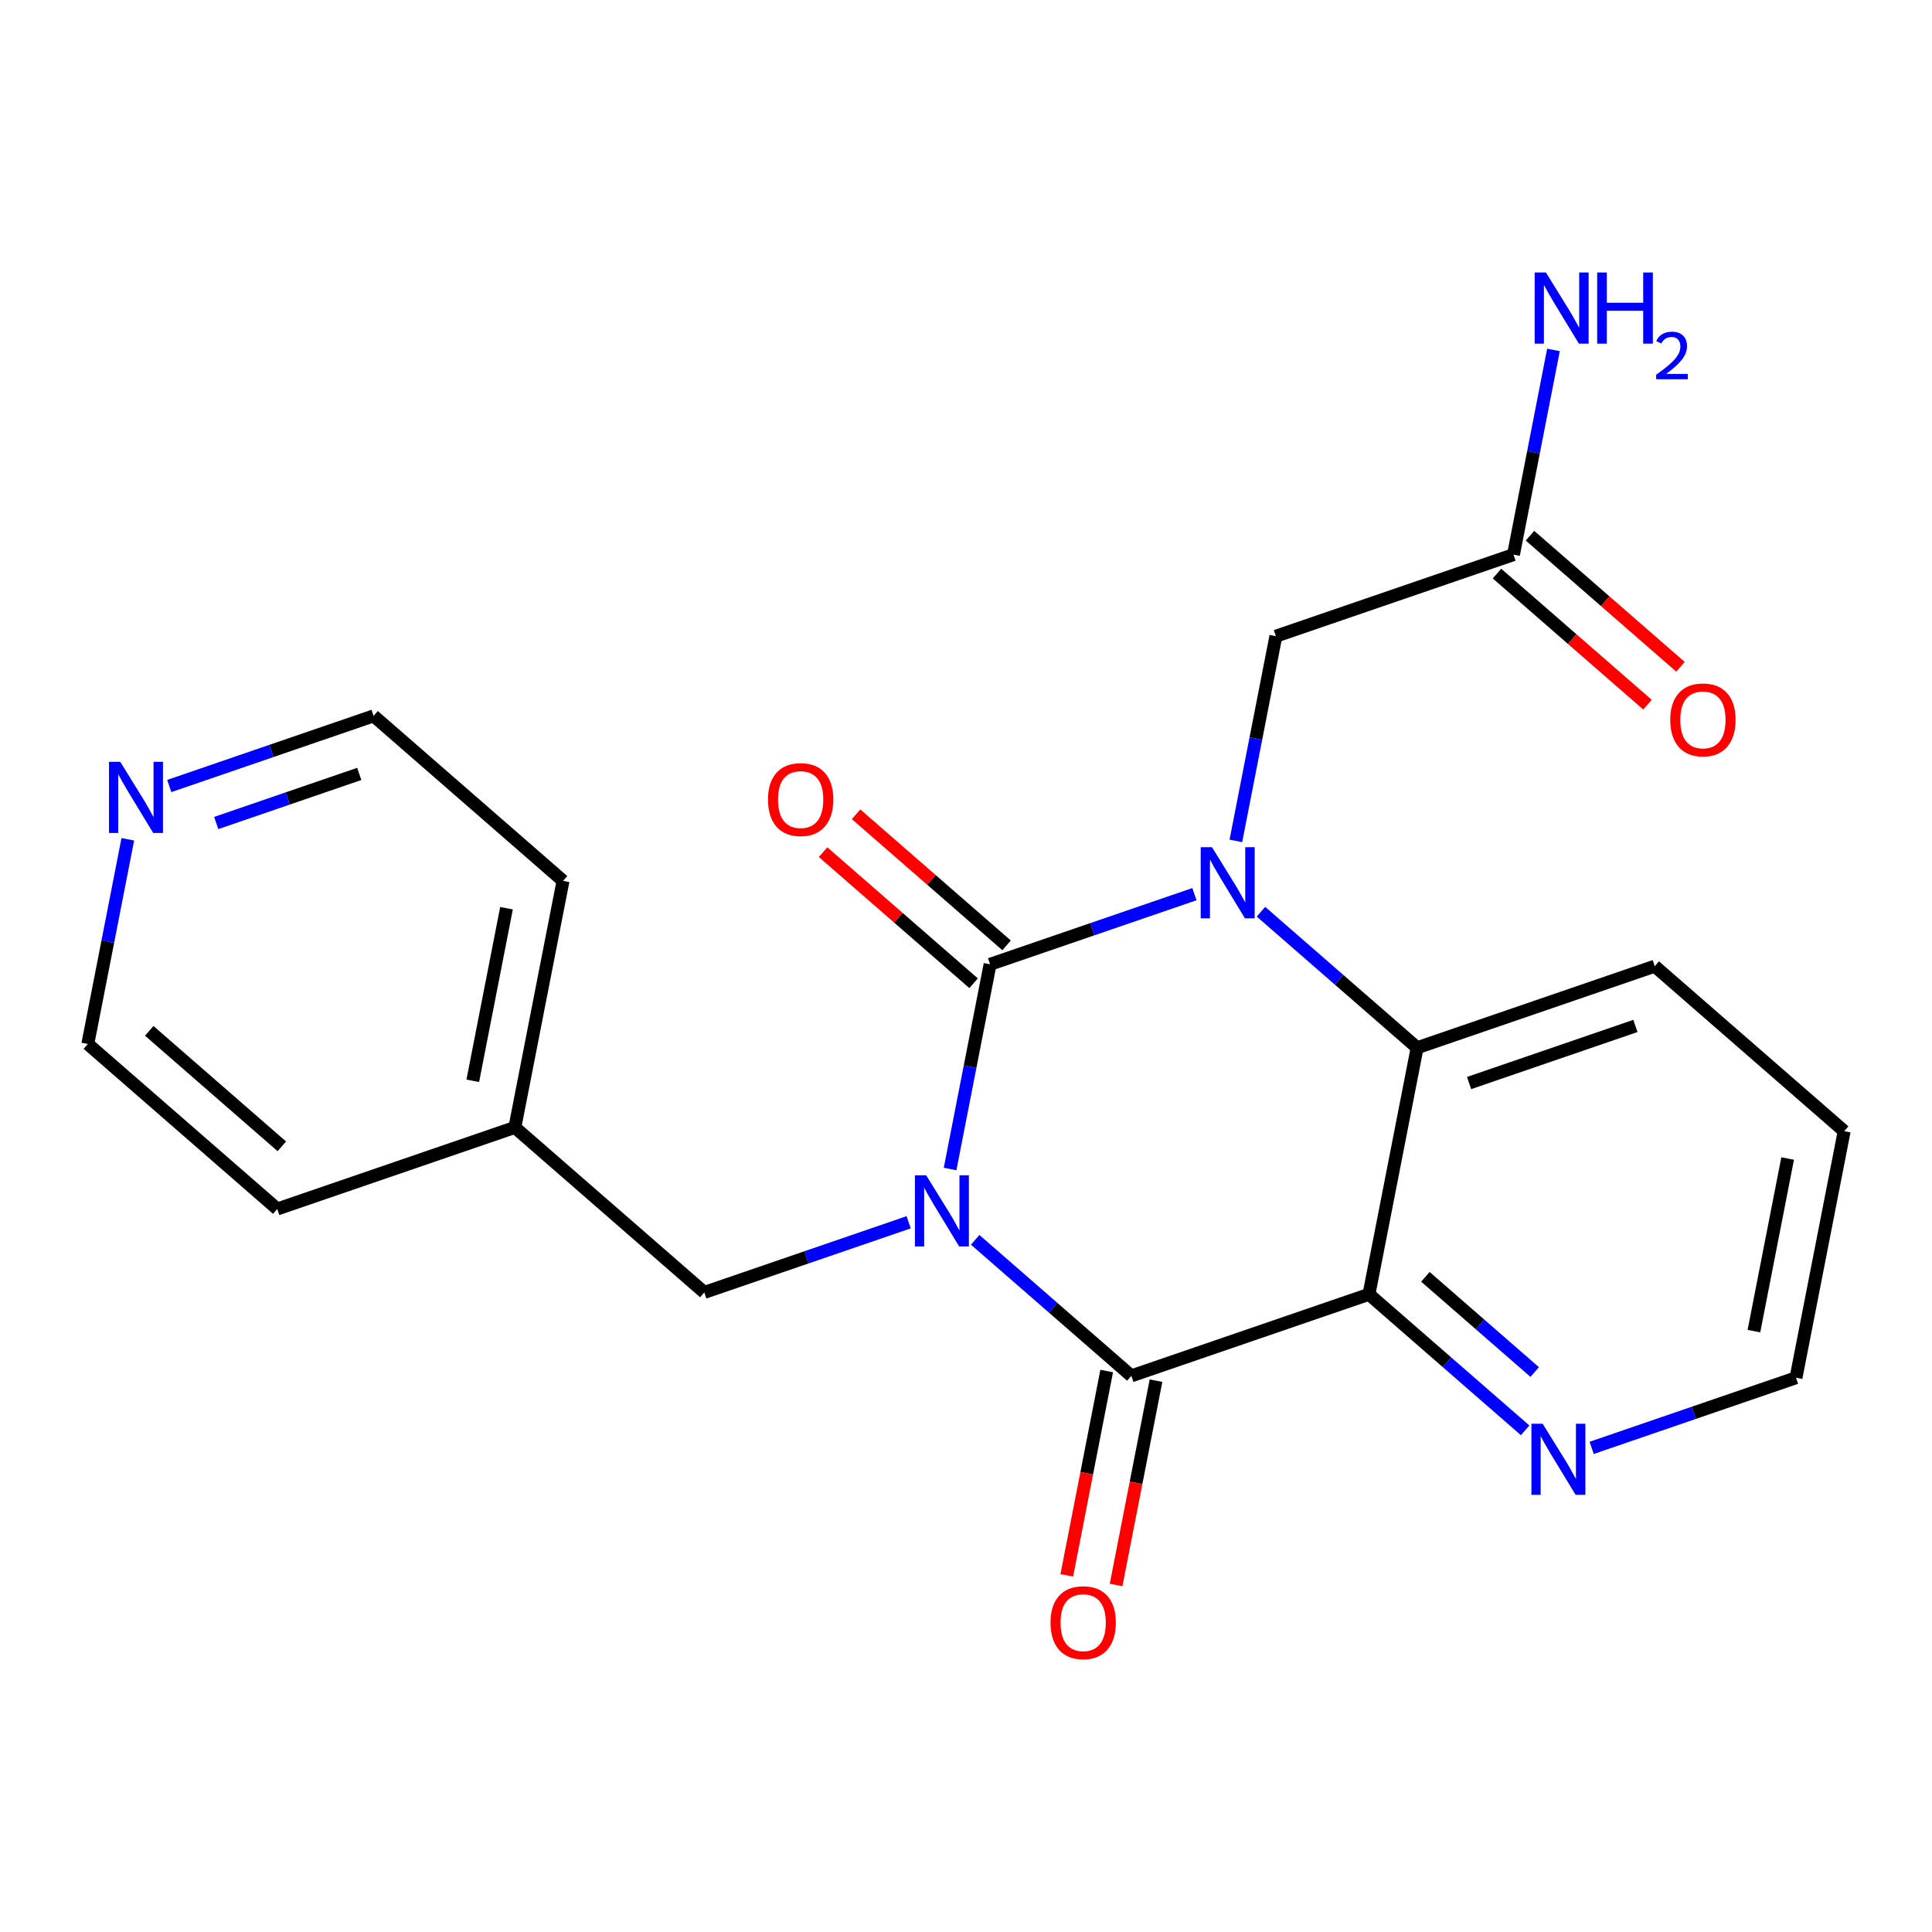 <?xml version='1.0' encoding='iso-8859-1'?>
<svg version='1.1' baseProfile='full'
              xmlns='http://www.w3.org/2000/svg'
                      xmlns:rdkit='http://www.rdkit.org/xml'
                      xmlns:xlink='http://www.w3.org/1999/xlink'
                  xml:space='preserve'
width='300px' height='300px' viewBox='0 0 300 300'>
<!-- END OF HEADER -->
<rect style='opacity:1.0;fill:#FFFFFF;stroke:none' width='300' height='300' x='0' y='0'> </rect>
<rect style='opacity:1.0;fill:#FFFFFF;stroke:none' width='300' height='300' x='0' y='0'> </rect>
<path class='bond-0 atom-0 atom-1' d='M 241.223,54.337 L 238.118,70.23' style='fill:none;fill-rule:evenodd;stroke:#0000FF;stroke-width:2.0px;stroke-linecap:butt;stroke-linejoin:miter;stroke-opacity:1' />
<path class='bond-0 atom-0 atom-1' d='M 238.118,70.23 L 235.013,86.123' style='fill:none;fill-rule:evenodd;stroke:#000000;stroke-width:2.0px;stroke-linecap:butt;stroke-linejoin:miter;stroke-opacity:1' />
<path class='bond-1 atom-1 atom-2' d='M 232.451,89.065 L 244.135,99.242' style='fill:none;fill-rule:evenodd;stroke:#000000;stroke-width:2.0px;stroke-linecap:butt;stroke-linejoin:miter;stroke-opacity:1' />
<path class='bond-1 atom-1 atom-2' d='M 244.135,99.242 L 255.82,109.419' style='fill:none;fill-rule:evenodd;stroke:#FF0000;stroke-width:2.0px;stroke-linecap:butt;stroke-linejoin:miter;stroke-opacity:1' />
<path class='bond-1 atom-1 atom-2' d='M 237.575,83.182 L 249.259,93.359' style='fill:none;fill-rule:evenodd;stroke:#000000;stroke-width:2.0px;stroke-linecap:butt;stroke-linejoin:miter;stroke-opacity:1' />
<path class='bond-1 atom-1 atom-2' d='M 249.259,93.359 L 260.944,103.536' style='fill:none;fill-rule:evenodd;stroke:#FF0000;stroke-width:2.0px;stroke-linecap:butt;stroke-linejoin:miter;stroke-opacity:1' />
<path class='bond-2 atom-1 atom-3' d='M 235.013,86.123 L 198.117,98.787' style='fill:none;fill-rule:evenodd;stroke:#000000;stroke-width:2.0px;stroke-linecap:butt;stroke-linejoin:miter;stroke-opacity:1' />
<path class='bond-3 atom-3 atom-4' d='M 198.117,98.787 L 195.011,114.681' style='fill:none;fill-rule:evenodd;stroke:#000000;stroke-width:2.0px;stroke-linecap:butt;stroke-linejoin:miter;stroke-opacity:1' />
<path class='bond-3 atom-3 atom-4' d='M 195.011,114.681 L 191.906,130.574' style='fill:none;fill-rule:evenodd;stroke:#0000FF;stroke-width:2.0px;stroke-linecap:butt;stroke-linejoin:miter;stroke-opacity:1' />
<path class='bond-4 atom-4 atom-5' d='M 185.471,138.845 L 169.606,144.291' style='fill:none;fill-rule:evenodd;stroke:#0000FF;stroke-width:2.0px;stroke-linecap:butt;stroke-linejoin:miter;stroke-opacity:1' />
<path class='bond-4 atom-4 atom-5' d='M 169.606,144.291 L 153.74,149.737' style='fill:none;fill-rule:evenodd;stroke:#000000;stroke-width:2.0px;stroke-linecap:butt;stroke-linejoin:miter;stroke-opacity:1' />
<path class='bond-22 atom-22 atom-4' d='M 220.052,162.693 L 207.926,152.132' style='fill:none;fill-rule:evenodd;stroke:#000000;stroke-width:2.0px;stroke-linecap:butt;stroke-linejoin:miter;stroke-opacity:1' />
<path class='bond-22 atom-22 atom-4' d='M 207.926,152.132 L 195.801,141.571' style='fill:none;fill-rule:evenodd;stroke:#0000FF;stroke-width:2.0px;stroke-linecap:butt;stroke-linejoin:miter;stroke-opacity:1' />
<path class='bond-5 atom-5 atom-6' d='M 156.302,146.795 L 144.618,136.618' style='fill:none;fill-rule:evenodd;stroke:#000000;stroke-width:2.0px;stroke-linecap:butt;stroke-linejoin:miter;stroke-opacity:1' />
<path class='bond-5 atom-5 atom-6' d='M 144.618,136.618 L 132.933,126.441' style='fill:none;fill-rule:evenodd;stroke:#FF0000;stroke-width:2.0px;stroke-linecap:butt;stroke-linejoin:miter;stroke-opacity:1' />
<path class='bond-5 atom-5 atom-6' d='M 151.178,152.678 L 139.493,142.501' style='fill:none;fill-rule:evenodd;stroke:#000000;stroke-width:2.0px;stroke-linecap:butt;stroke-linejoin:miter;stroke-opacity:1' />
<path class='bond-5 atom-5 atom-6' d='M 139.493,142.501 L 127.809,132.324' style='fill:none;fill-rule:evenodd;stroke:#FF0000;stroke-width:2.0px;stroke-linecap:butt;stroke-linejoin:miter;stroke-opacity:1' />
<path class='bond-6 atom-5 atom-7' d='M 153.74,149.737 L 150.635,165.63' style='fill:none;fill-rule:evenodd;stroke:#000000;stroke-width:2.0px;stroke-linecap:butt;stroke-linejoin:miter;stroke-opacity:1' />
<path class='bond-6 atom-5 atom-7' d='M 150.635,165.63 L 147.53,181.523' style='fill:none;fill-rule:evenodd;stroke:#0000FF;stroke-width:2.0px;stroke-linecap:butt;stroke-linejoin:miter;stroke-opacity:1' />
<path class='bond-7 atom-7 atom-8' d='M 141.095,189.795 L 125.229,195.241' style='fill:none;fill-rule:evenodd;stroke:#0000FF;stroke-width:2.0px;stroke-linecap:butt;stroke-linejoin:miter;stroke-opacity:1' />
<path class='bond-7 atom-7 atom-8' d='M 125.229,195.241 L 109.364,200.686' style='fill:none;fill-rule:evenodd;stroke:#000000;stroke-width:2.0px;stroke-linecap:butt;stroke-linejoin:miter;stroke-opacity:1' />
<path class='bond-14 atom-7 atom-15' d='M 151.425,192.521 L 163.55,203.082' style='fill:none;fill-rule:evenodd;stroke:#0000FF;stroke-width:2.0px;stroke-linecap:butt;stroke-linejoin:miter;stroke-opacity:1' />
<path class='bond-14 atom-7 atom-15' d='M 163.55,203.082 L 175.675,213.643' style='fill:none;fill-rule:evenodd;stroke:#000000;stroke-width:2.0px;stroke-linecap:butt;stroke-linejoin:miter;stroke-opacity:1' />
<path class='bond-8 atom-8 atom-9' d='M 109.364,200.686 L 79.948,175.066' style='fill:none;fill-rule:evenodd;stroke:#000000;stroke-width:2.0px;stroke-linecap:butt;stroke-linejoin:miter;stroke-opacity:1' />
<path class='bond-9 atom-9 atom-10' d='M 79.948,175.066 L 87.428,136.781' style='fill:none;fill-rule:evenodd;stroke:#000000;stroke-width:2.0px;stroke-linecap:butt;stroke-linejoin:miter;stroke-opacity:1' />
<path class='bond-9 atom-9 atom-10' d='M 73.413,167.827 L 78.649,141.027' style='fill:none;fill-rule:evenodd;stroke:#000000;stroke-width:2.0px;stroke-linecap:butt;stroke-linejoin:miter;stroke-opacity:1' />
<path class='bond-23 atom-14 atom-9' d='M 43.052,187.73 L 79.948,175.066' style='fill:none;fill-rule:evenodd;stroke:#000000;stroke-width:2.0px;stroke-linecap:butt;stroke-linejoin:miter;stroke-opacity:1' />
<path class='bond-10 atom-10 atom-11' d='M 87.428,136.781 L 58.013,111.16' style='fill:none;fill-rule:evenodd;stroke:#000000;stroke-width:2.0px;stroke-linecap:butt;stroke-linejoin:miter;stroke-opacity:1' />
<path class='bond-11 atom-11 atom-12' d='M 58.013,111.16 L 42.147,116.606' style='fill:none;fill-rule:evenodd;stroke:#000000;stroke-width:2.0px;stroke-linecap:butt;stroke-linejoin:miter;stroke-opacity:1' />
<path class='bond-11 atom-11 atom-12' d='M 42.147,116.606 L 26.282,122.051' style='fill:none;fill-rule:evenodd;stroke:#0000FF;stroke-width:2.0px;stroke-linecap:butt;stroke-linejoin:miter;stroke-opacity:1' />
<path class='bond-11 atom-11 atom-12' d='M 55.786,120.173 L 44.68,123.985' style='fill:none;fill-rule:evenodd;stroke:#000000;stroke-width:2.0px;stroke-linecap:butt;stroke-linejoin:miter;stroke-opacity:1' />
<path class='bond-11 atom-11 atom-12' d='M 44.68,123.985 L 33.574,127.797' style='fill:none;fill-rule:evenodd;stroke:#0000FF;stroke-width:2.0px;stroke-linecap:butt;stroke-linejoin:miter;stroke-opacity:1' />
<path class='bond-12 atom-12 atom-13' d='M 19.847,130.323 L 16.742,146.216' style='fill:none;fill-rule:evenodd;stroke:#0000FF;stroke-width:2.0px;stroke-linecap:butt;stroke-linejoin:miter;stroke-opacity:1' />
<path class='bond-12 atom-12 atom-13' d='M 16.742,146.216 L 13.636,162.109' style='fill:none;fill-rule:evenodd;stroke:#000000;stroke-width:2.0px;stroke-linecap:butt;stroke-linejoin:miter;stroke-opacity:1' />
<path class='bond-13 atom-13 atom-14' d='M 13.636,162.109 L 43.052,187.73' style='fill:none;fill-rule:evenodd;stroke:#000000;stroke-width:2.0px;stroke-linecap:butt;stroke-linejoin:miter;stroke-opacity:1' />
<path class='bond-13 atom-13 atom-14' d='M 23.173,160.069 L 43.764,178.004' style='fill:none;fill-rule:evenodd;stroke:#000000;stroke-width:2.0px;stroke-linecap:butt;stroke-linejoin:miter;stroke-opacity:1' />
<path class='bond-15 atom-15 atom-16' d='M 171.847,212.895 L 168.748,228.757' style='fill:none;fill-rule:evenodd;stroke:#000000;stroke-width:2.0px;stroke-linecap:butt;stroke-linejoin:miter;stroke-opacity:1' />
<path class='bond-15 atom-15 atom-16' d='M 168.748,228.757 L 165.649,244.619' style='fill:none;fill-rule:evenodd;stroke:#FF0000;stroke-width:2.0px;stroke-linecap:butt;stroke-linejoin:miter;stroke-opacity:1' />
<path class='bond-15 atom-15 atom-16' d='M 179.504,214.391 L 176.405,230.253' style='fill:none;fill-rule:evenodd;stroke:#000000;stroke-width:2.0px;stroke-linecap:butt;stroke-linejoin:miter;stroke-opacity:1' />
<path class='bond-15 atom-15 atom-16' d='M 176.405,230.253 L 173.306,246.115' style='fill:none;fill-rule:evenodd;stroke:#FF0000;stroke-width:2.0px;stroke-linecap:butt;stroke-linejoin:miter;stroke-opacity:1' />
<path class='bond-16 atom-15 atom-17' d='M 175.675,213.643 L 212.572,200.978' style='fill:none;fill-rule:evenodd;stroke:#000000;stroke-width:2.0px;stroke-linecap:butt;stroke-linejoin:miter;stroke-opacity:1' />
<path class='bond-17 atom-17 atom-18' d='M 212.572,200.978 L 224.697,211.54' style='fill:none;fill-rule:evenodd;stroke:#000000;stroke-width:2.0px;stroke-linecap:butt;stroke-linejoin:miter;stroke-opacity:1' />
<path class='bond-17 atom-17 atom-18' d='M 224.697,211.54 L 236.822,222.101' style='fill:none;fill-rule:evenodd;stroke:#0000FF;stroke-width:2.0px;stroke-linecap:butt;stroke-linejoin:miter;stroke-opacity:1' />
<path class='bond-17 atom-17 atom-18' d='M 221.333,198.264 L 229.821,205.656' style='fill:none;fill-rule:evenodd;stroke:#000000;stroke-width:2.0px;stroke-linecap:butt;stroke-linejoin:miter;stroke-opacity:1' />
<path class='bond-17 atom-17 atom-18' d='M 229.821,205.656 L 238.309,213.049' style='fill:none;fill-rule:evenodd;stroke:#0000FF;stroke-width:2.0px;stroke-linecap:butt;stroke-linejoin:miter;stroke-opacity:1' />
<path class='bond-24 atom-22 atom-17' d='M 220.052,162.693 L 212.572,200.978' style='fill:none;fill-rule:evenodd;stroke:#000000;stroke-width:2.0px;stroke-linecap:butt;stroke-linejoin:miter;stroke-opacity:1' />
<path class='bond-18 atom-18 atom-19' d='M 247.152,224.826 L 263.018,219.381' style='fill:none;fill-rule:evenodd;stroke:#0000FF;stroke-width:2.0px;stroke-linecap:butt;stroke-linejoin:miter;stroke-opacity:1' />
<path class='bond-18 atom-18 atom-19' d='M 263.018,219.381 L 278.883,213.935' style='fill:none;fill-rule:evenodd;stroke:#000000;stroke-width:2.0px;stroke-linecap:butt;stroke-linejoin:miter;stroke-opacity:1' />
<path class='bond-19 atom-19 atom-20' d='M 278.883,213.935 L 286.364,175.65' style='fill:none;fill-rule:evenodd;stroke:#000000;stroke-width:2.0px;stroke-linecap:butt;stroke-linejoin:miter;stroke-opacity:1' />
<path class='bond-19 atom-19 atom-20' d='M 272.348,206.696 L 277.585,179.896' style='fill:none;fill-rule:evenodd;stroke:#000000;stroke-width:2.0px;stroke-linecap:butt;stroke-linejoin:miter;stroke-opacity:1' />
<path class='bond-20 atom-20 atom-21' d='M 286.364,175.65 L 256.948,150.029' style='fill:none;fill-rule:evenodd;stroke:#000000;stroke-width:2.0px;stroke-linecap:butt;stroke-linejoin:miter;stroke-opacity:1' />
<path class='bond-21 atom-21 atom-22' d='M 256.948,150.029 L 220.052,162.693' style='fill:none;fill-rule:evenodd;stroke:#000000;stroke-width:2.0px;stroke-linecap:butt;stroke-linejoin:miter;stroke-opacity:1' />
<path class='bond-21 atom-21 atom-22' d='M 253.946,159.308 L 228.119,168.173' style='fill:none;fill-rule:evenodd;stroke:#000000;stroke-width:2.0px;stroke-linecap:butt;stroke-linejoin:miter;stroke-opacity:1' />
<path  class='atom-0' d='M 240.051 42.314
L 243.671 48.166
Q 244.03 48.743, 244.607 49.788
Q 245.185 50.834, 245.216 50.896
L 245.216 42.314
L 246.683 42.314
L 246.683 53.362
L 245.169 53.362
L 241.284 46.964
Q 240.831 46.215, 240.348 45.357
Q 239.879 44.499, 239.739 44.234
L 239.739 53.362
L 238.304 53.362
L 238.304 42.314
L 240.051 42.314
' fill='#0000FF'/>
<path  class='atom-0' d='M 248.009 42.314
L 249.507 42.314
L 249.507 47.011
L 255.155 47.011
L 255.155 42.314
L 256.653 42.314
L 256.653 53.362
L 255.155 53.362
L 255.155 48.259
L 249.507 48.259
L 249.507 53.362
L 248.009 53.362
L 248.009 42.314
' fill='#0000FF'/>
<path  class='atom-0' d='M 257.189 52.974
Q 257.457 52.284, 258.095 51.903
Q 258.734 51.512, 259.619 51.512
Q 260.721 51.512, 261.339 52.109
Q 261.957 52.706, 261.957 53.767
Q 261.957 54.849, 261.154 55.858
Q 260.361 56.867, 258.713 58.062
L 262.081 58.062
L 262.081 58.885
L 257.168 58.885
L 257.168 58.195
Q 258.528 57.227, 259.331 56.507
Q 260.145 55.786, 260.536 55.137
Q 260.927 54.488, 260.927 53.819
Q 260.927 53.118, 260.577 52.727
Q 260.227 52.336, 259.619 52.336
Q 259.032 52.336, 258.641 52.572
Q 258.25 52.809, 257.972 53.335
L 257.189 52.974
' fill='#0000FF'/>
<path  class='atom-2' d='M 259.357 111.775
Q 259.357 109.123, 260.668 107.64
Q 261.979 106.158, 264.428 106.158
Q 266.878 106.158, 268.189 107.64
Q 269.5 109.123, 269.5 111.775
Q 269.5 114.459, 268.173 115.988
Q 266.847 117.502, 264.428 117.502
Q 261.994 117.502, 260.668 115.988
Q 259.357 114.475, 259.357 111.775
M 264.428 116.253
Q 266.114 116.253, 267.019 115.13
Q 267.939 113.991, 267.939 111.775
Q 267.939 109.606, 267.019 108.514
Q 266.114 107.406, 264.428 107.406
Q 262.743 107.406, 261.823 108.498
Q 260.918 109.591, 260.918 111.775
Q 260.918 114.006, 261.823 115.13
Q 262.743 116.253, 264.428 116.253
' fill='#FF0000'/>
<path  class='atom-4' d='M 188.194 131.549
L 191.814 137.4
Q 192.173 137.978, 192.751 139.023
Q 193.328 140.068, 193.359 140.131
L 193.359 131.549
L 194.826 131.549
L 194.826 142.596
L 193.312 142.596
L 189.427 136.199
Q 188.974 135.45, 188.491 134.592
Q 188.023 133.733, 187.882 133.468
L 187.882 142.596
L 186.447 142.596
L 186.447 131.549
L 188.194 131.549
' fill='#0000FF'/>
<path  class='atom-6' d='M 119.253 124.147
Q 119.253 121.495, 120.564 120.012
Q 121.875 118.53, 124.325 118.53
Q 126.774 118.53, 128.085 120.012
Q 129.396 121.495, 129.396 124.147
Q 129.396 126.831, 128.069 128.36
Q 126.743 129.874, 124.325 129.874
Q 121.89 129.874, 120.564 128.36
Q 119.253 126.847, 119.253 124.147
M 124.325 128.626
Q 126.01 128.626, 126.915 127.502
Q 127.835 126.363, 127.835 124.147
Q 127.835 121.978, 126.915 120.886
Q 126.01 119.778, 124.325 119.778
Q 122.639 119.778, 121.719 120.871
Q 120.814 121.963, 120.814 124.147
Q 120.814 126.379, 121.719 127.502
Q 122.639 128.626, 124.325 128.626
' fill='#FF0000'/>
<path  class='atom-7' d='M 143.818 182.498
L 147.438 188.35
Q 147.797 188.927, 148.374 189.972
Q 148.951 191.018, 148.983 191.08
L 148.983 182.498
L 150.449 182.498
L 150.449 193.546
L 148.936 193.546
L 145.051 187.148
Q 144.598 186.399, 144.114 185.541
Q 143.646 184.683, 143.506 184.418
L 143.506 193.546
L 142.07 193.546
L 142.07 182.498
L 143.818 182.498
' fill='#0000FF'/>
<path  class='atom-12' d='M 18.675 118.3
L 22.295 124.152
Q 22.654 124.729, 23.231 125.775
Q 23.808 126.82, 23.84 126.882
L 23.84 118.3
L 25.306 118.3
L 25.306 129.348
L 23.793 129.348
L 19.907 122.95
Q 19.455 122.201, 18.971 121.343
Q 18.503 120.485, 18.363 120.22
L 18.363 129.348
L 16.927 129.348
L 16.927 118.3
L 18.675 118.3
' fill='#0000FF'/>
<path  class='atom-16' d='M 163.124 251.959
Q 163.124 249.306, 164.435 247.824
Q 165.745 246.342, 168.195 246.342
Q 170.645 246.342, 171.956 247.824
Q 173.266 249.306, 173.266 251.959
Q 173.266 254.643, 171.94 256.172
Q 170.614 257.686, 168.195 257.686
Q 165.761 257.686, 164.435 256.172
Q 163.124 254.658, 163.124 251.959
M 168.195 256.437
Q 169.88 256.437, 170.785 255.314
Q 171.706 254.175, 171.706 251.959
Q 171.706 249.79, 170.785 248.698
Q 169.88 247.59, 168.195 247.59
Q 166.51 247.59, 165.589 248.682
Q 164.684 249.775, 164.684 251.959
Q 164.684 254.19, 165.589 255.314
Q 166.51 256.437, 168.195 256.437
' fill='#FF0000'/>
<path  class='atom-18' d='M 239.545 221.076
L 243.165 226.927
Q 243.524 227.504, 244.101 228.55
Q 244.679 229.595, 244.71 229.658
L 244.71 221.076
L 246.177 221.076
L 246.177 232.123
L 244.663 232.123
L 240.778 225.725
Q 240.325 224.976, 239.842 224.118
Q 239.374 223.26, 239.233 222.995
L 239.233 232.123
L 237.798 232.123
L 237.798 221.076
L 239.545 221.076
' fill='#0000FF'/>
</svg>
